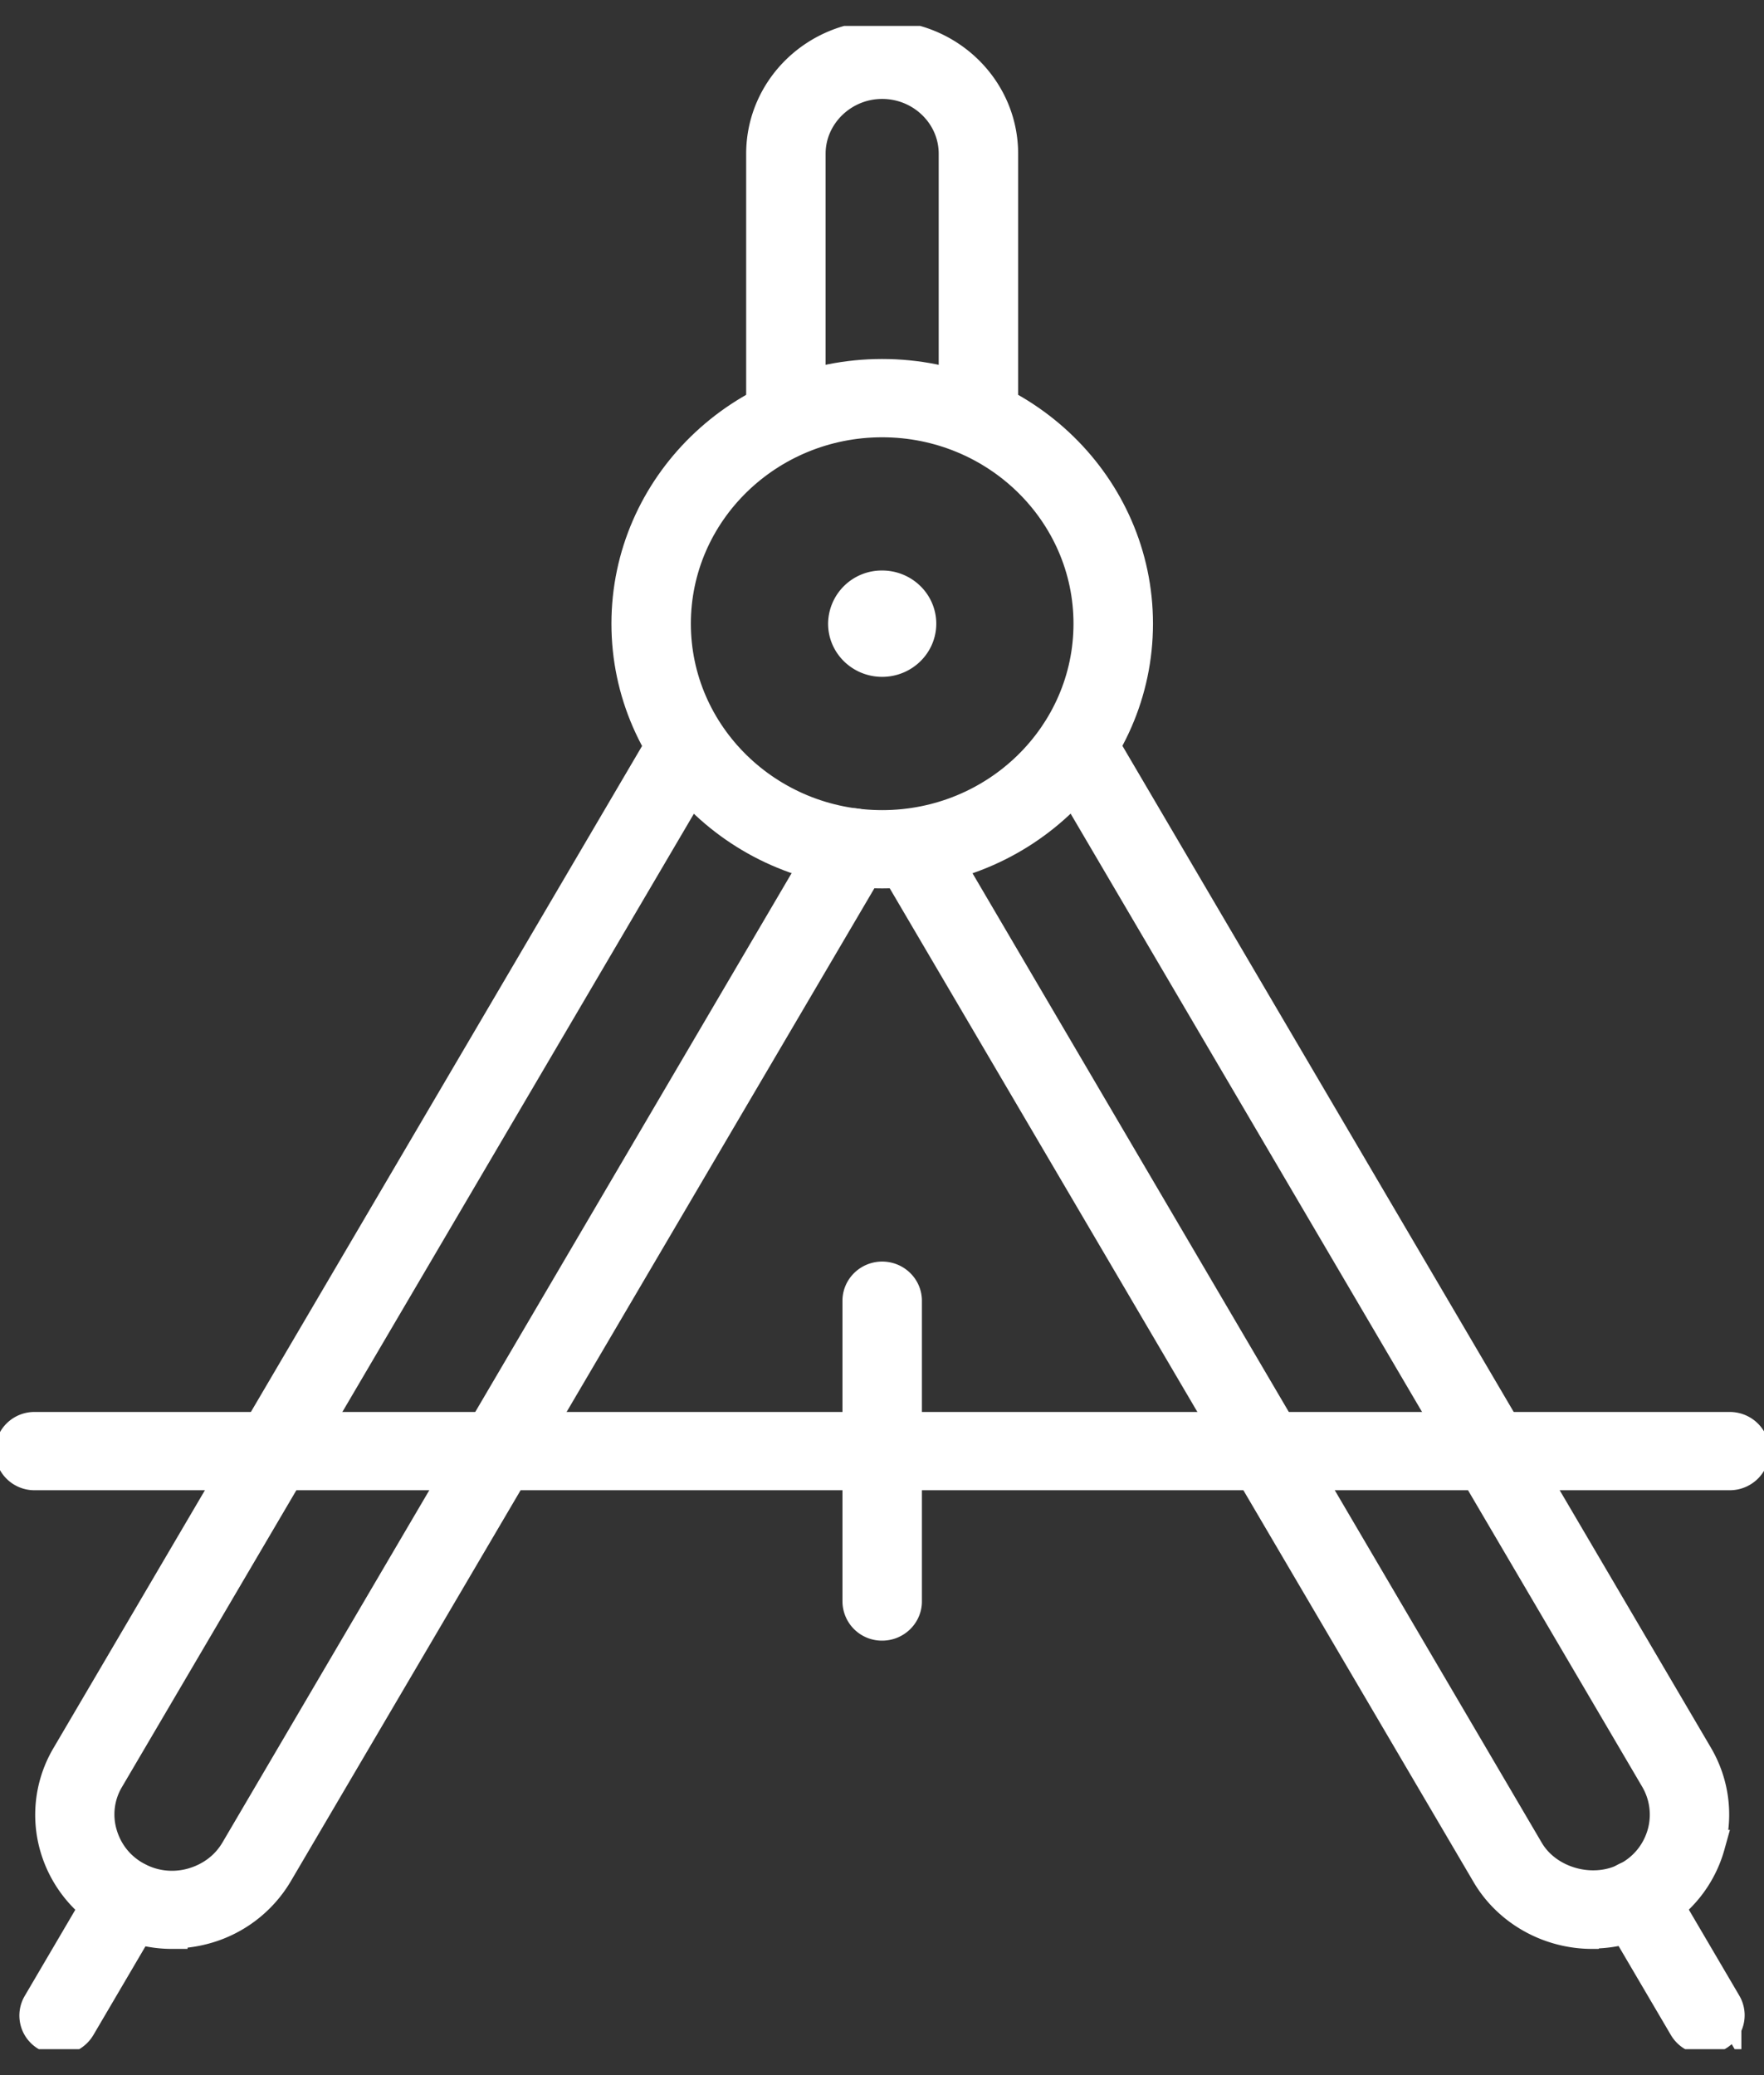 <svg xmlns="http://www.w3.org/2000/svg" width="34" height="40" fill="none" viewBox="0 0 34 40"><rect x="0" y="0" width="34" height="40" fill="#333333" stroke="none"/><g fill="#fff" stroke="#fff" stroke-miterlimit="10" stroke-width=".6" clip-path="url(#a)"><path d="M15.148 8.465a.46.46 0 0 1-.466-.455V2.964c0-1.252 1.04-2.266 2.321-2.266s2.321 1.014 2.321 2.266v5.053a.46.46 0 0 1-.465.454.46.46 0 0 1-.466-.454V2.964c0-.751-.627-1.357-1.39-1.357s-1.39.613-1.39 1.357v5.053a.46.46 0 0 1-.465.454z"/><path d="M17.003 16.825c-2.712 0-4.918-2.154-4.918-4.803S14.29 7.22 17.003 7.22s4.92 2.154 4.92 4.802c0 2.649-2.207 4.803-4.92 4.803Zm0-8.696c-2.2 0-3.987 1.746-3.987 3.893 0 2.148 1.788 3.894 3.987 3.894 2.2 0 3.988-1.746 3.988-3.894 0-2.147-1.788-3.893-3.988-3.893Z"/><path d="M30.687 37.267c-.837 0-1.62-.442-2.03-1.147L17.171 16.568a.446.446 0 0 1 .169-.62.476.476 0 0 1 .634.165l11.484 19.56c.371.632 1.275.875 1.93.506.33-.184.56-.48.661-.836a1.36 1.36 0 0 0-.135-1.048L20.35 14.605a.447.447 0 0 1 .169-.62.476.476 0 0 1 .634.165l11.565 19.69c.31.528.391 1.147.23 1.733a2.28 2.28 0 0 1-1.094 1.384 2.4 2.4 0 0 1-1.16.303zm-27.374 0c-.405 0-.803-.106-1.16-.303A2.28 2.28 0 0 1 1.06 35.58a2.23 2.23 0 0 1 .229-1.732l11.565-19.691a.47.47 0 0 1 .634-.165.447.447 0 0 1 .169.62L2.092 34.295a1.33 1.33 0 0 0-.135 1.047c.101.356.33.652.661.837.33.184.709.23 1.073.132.364-.1.668-.323.857-.646l11.484-19.56a.47.47 0 0 1 .634-.164.447.447 0 0 1 .169.62L5.345 36.113a2.33 2.33 0 0 1-1.418 1.067c-.202.053-.411.08-.614.08zm13.69-24.52c.41 0 .743-.325.743-.725s-.333-.725-.743-.725a.734.734 0 0 0-.742.725c0 .4.332.725.742.725Z"/><path d="M1.134 39.303a.5.5 0 0 1-.23-.06.447.447 0 0 1-.168-.619l1.315-2.24a.464.464 0 0 1 .635-.165.447.447 0 0 1 .168.62l-1.315 2.24a.48.48 0 0 1-.405.23zm31.732-.001a.46.46 0 0 1-.404-.23l-1.316-2.24a.447.447 0 0 1 .168-.62.476.476 0 0 1 .635.165l1.315 2.24a.447.447 0 0 1-.168.62.5.5 0 0 1-.23.059zm.466-10.876H.668a.46.46 0 0 1-.465-.455.46.46 0 0 1 .465-.454H33.34c.256 0 .465.204.465.454s-.209.455-.465.455z"/><path d="M17.003 31.325a.46.46 0 0 1-.465-.455v-5.797c0-.25.209-.455.465-.455.257 0 .466.204.466.455v5.797c0 .25-.21.455-.466.455Z"/></g><defs><clipPath id="a"><path fill="#fff" d="M0 .5h34v39H0z"/></clipPath></defs></svg>